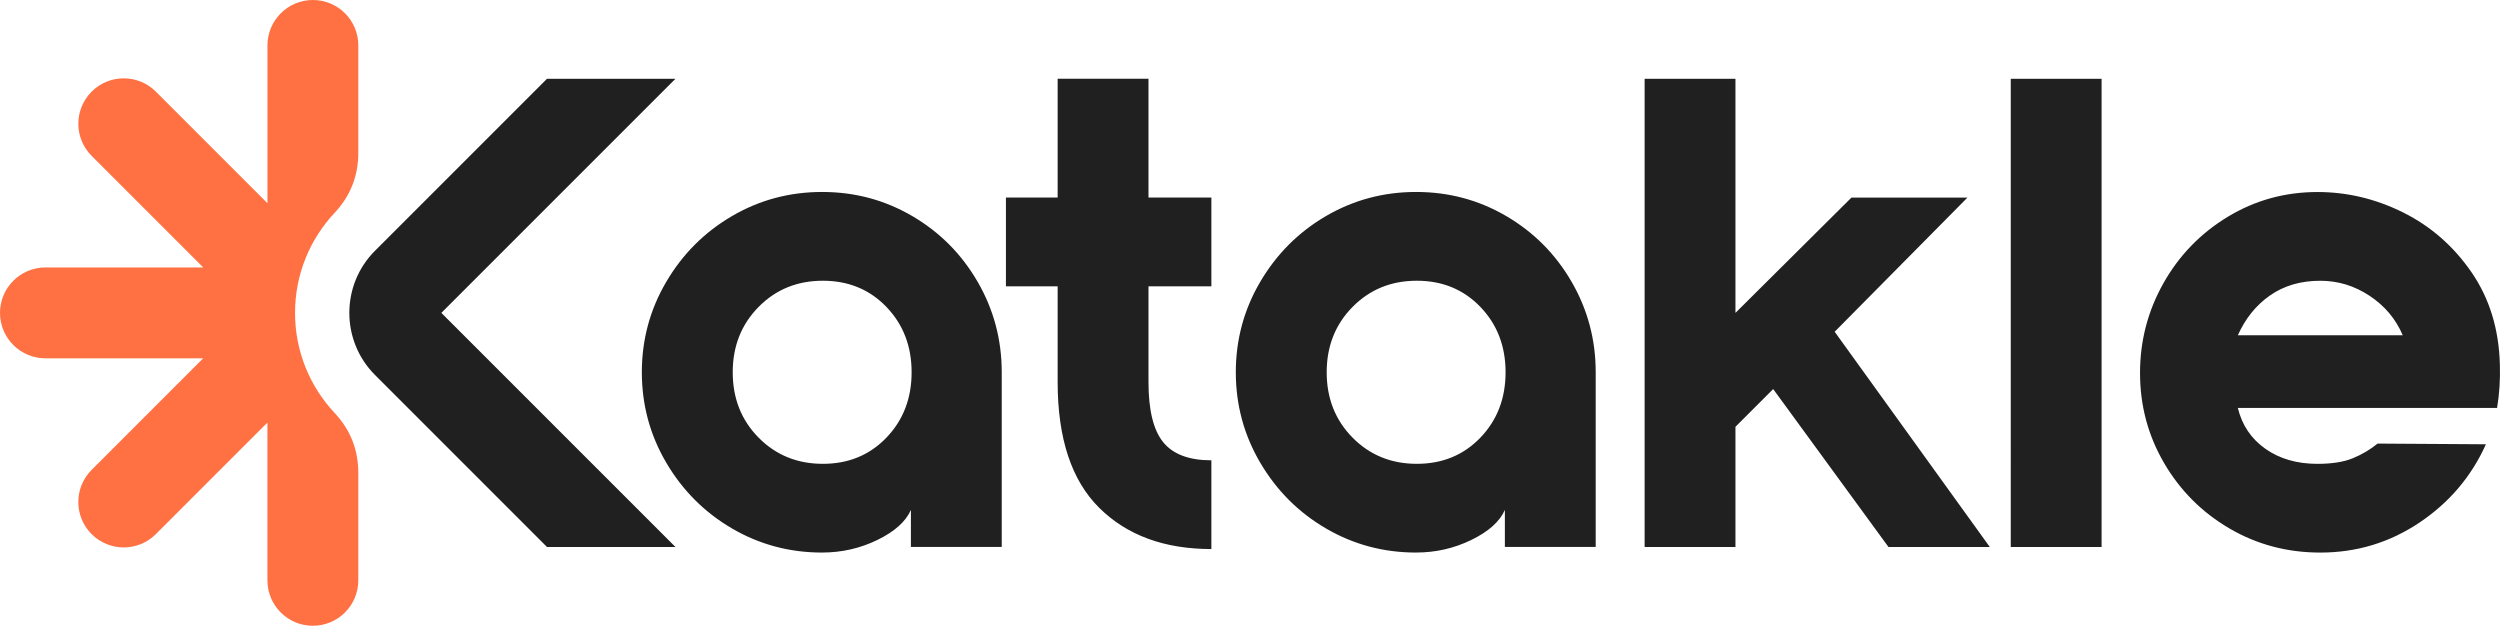 <?xml version="1.0" encoding="UTF-8"?><svg id="uuid-793c3433-e7e7-4842-aa71-e0ba4f751021" xmlns="http://www.w3.org/2000/svg" viewBox="0 0 1025.22 256.62"><defs><style>.uuid-91fe8976-b51b-41aa-adbd-e11b6908032c{fill:#202020;}.uuid-91fe8976-b51b-41aa-adbd-e11b6908032c,.uuid-6ed4aeaa-39bb-4f73-aae3-2f50c41e1191{fill-rule:evenodd;stroke-width:0px;}.uuid-6ed4aeaa-39bb-4f73-aae3-2f50c41e1191{fill:#ff7042;}</style></defs><path class="uuid-91fe8976-b51b-41aa-adbd-e11b6908032c" d="m337.15,226.6c-13.37,0-25.69-3.3-36.97-9.89-11.27-6.59-20.25-15.57-26.94-26.94-6.69-11.37-10.03-23.74-10.03-37.11s3.34-25.74,10.03-37.11c6.69-11.37,15.67-20.35,26.94-26.94,11.27-6.59,23.59-9.89,36.97-9.89s25.69,3.29,36.97,9.89c11.27,6.59,20.2,15.57,26.79,26.94s9.89,23.74,9.89,37.11v71.64h-37.25v-15.19c-2.1,4.78-6.69,8.88-13.75,12.32s-14.62,5.16-22.64,5.16h0Zm-112.84-2.29h52.68l-96-96,96-96h-52.68l-70.54,70.54c-14.02,14.02-14.02,36.89,0,50.91l70.54,70.55h0Zm113.13-34.1c10.51,0,19.2-3.58,26.08-10.75,6.88-7.16,10.32-16.1,10.32-26.79s-3.44-19.63-10.32-26.79-15.57-10.75-26.08-10.75-19.3,3.58-26.36,10.75c-7.07,7.16-10.6,16.1-10.6,26.79s3.53,19.63,10.6,26.79c7.07,7.16,15.86,10.75,26.36,10.75h0Zm133.54-72.79v39.26c0,11.46,2.01,19.68,6.02,24.64s10.6,7.45,19.77,7.45v36.39c-19.29,0-34.63-5.64-45.99-16.91-11.37-11.27-17.05-28.46-17.05-51.58v-39.26h-21.21v-36.39h21.21v-48.72h37.25v48.72h25.79v36.39h-25.79Zm109.75,109.18c-13.37,0-25.69-3.3-36.97-9.89s-20.25-15.57-26.94-26.94c-6.69-11.37-10.03-23.74-10.03-37.11s3.34-25.74,10.03-37.11c6.69-11.37,15.66-20.35,26.94-26.94s23.59-9.89,36.97-9.89,25.69,3.29,36.97,9.89c11.27,6.59,20.2,15.57,26.79,26.94s9.89,23.74,9.89,37.11v71.64h-37.25v-15.19c-2.1,4.78-6.69,8.88-13.76,12.32s-14.62,5.16-22.64,5.16h0Zm.29-36.39c10.51,0,19.2-3.58,26.08-10.75,6.88-7.16,10.32-16.1,10.32-26.79s-3.44-19.63-10.32-26.79c-6.88-7.16-15.57-10.75-26.08-10.75s-19.29,3.58-26.36,10.75c-7.07,7.16-10.6,16.1-10.6,26.79s3.53,19.63,10.6,26.79c7.07,7.16,15.86,10.75,26.36,10.75h0Zm130.67-157.9v96l47.57-47.28h47.57l-54.45,55.02,63.61,88.26h-41.55l-47.28-64.76-15.47,15.47v49.29h-37.25V32.31h37.25Zm112.9,192V32.31h37.25v192h-37.25Zm53.01-71.35c0-13.18,3.2-25.46,9.6-36.82,6.4-11.37,15.19-20.44,26.36-27.22,11.18-6.78,23.45-10.17,36.82-10.17,12.23,0,23.98,2.82,35.25,8.45,11.27,5.64,20.58,13.8,27.94,24.5,7.35,10.7,11.22,23.31,11.6,37.83.19,6.11-.19,12.04-1.15,17.77h-106.31c1.72,7.07,5.49,12.66,11.32,16.76,5.83,4.11,12.94,6.16,21.35,6.16,5.92,0,10.75-.77,14.47-2.29,3.73-1.53,7.12-3.53,10.17-6.02l44.42.29c-5.92,13.18-15,23.88-27.22,32.09-12.23,8.21-25.79,12.32-40.69,12.32-13.56,0-25.98-3.3-37.25-9.89-11.27-6.59-20.2-15.52-26.79-26.79-6.59-11.27-9.89-23.59-9.89-36.96h0Zm107.74-15.47c-2.86-6.69-7.4-12.08-13.61-16.19-6.21-4.11-12.94-6.16-20.2-6.16-8.02,0-14.9,2.01-20.63,6.02-5.73,4.01-10.12,9.46-13.18,16.33h67.63Z"/><path class="uuid-6ed4aeaa-39bb-4f73-aae3-2f50c41e1191" d="m146.93,18.63v44.05c0,9.5-3.23,17.68-9.73,24.62-10.05,10.73-16.21,25.15-16.21,41.01s6.16,30.28,16.21,41.01c6.5,6.94,9.73,15.11,9.73,24.62v44.05c0,10.29-8.34,18.63-18.63,18.63s-18.63-8.34-18.63-18.63v-64.71l-45.76,45.76c-7.27,7.27-19.07,7.27-26.34,0-7.27-7.27-7.27-19.07,0-26.34l45.76-45.76H18.63c-10.29,0-18.63-8.34-18.63-18.63s8.34-18.63,18.63-18.63h64.71l-45.76-45.76c-7.27-7.27-7.27-19.07,0-26.34s19.07-7.27,26.34,0l45.76,45.76V18.63c0-10.29,8.34-18.63,18.63-18.63,10.29,0,18.63,8.34,18.63,18.63Z"/></svg>